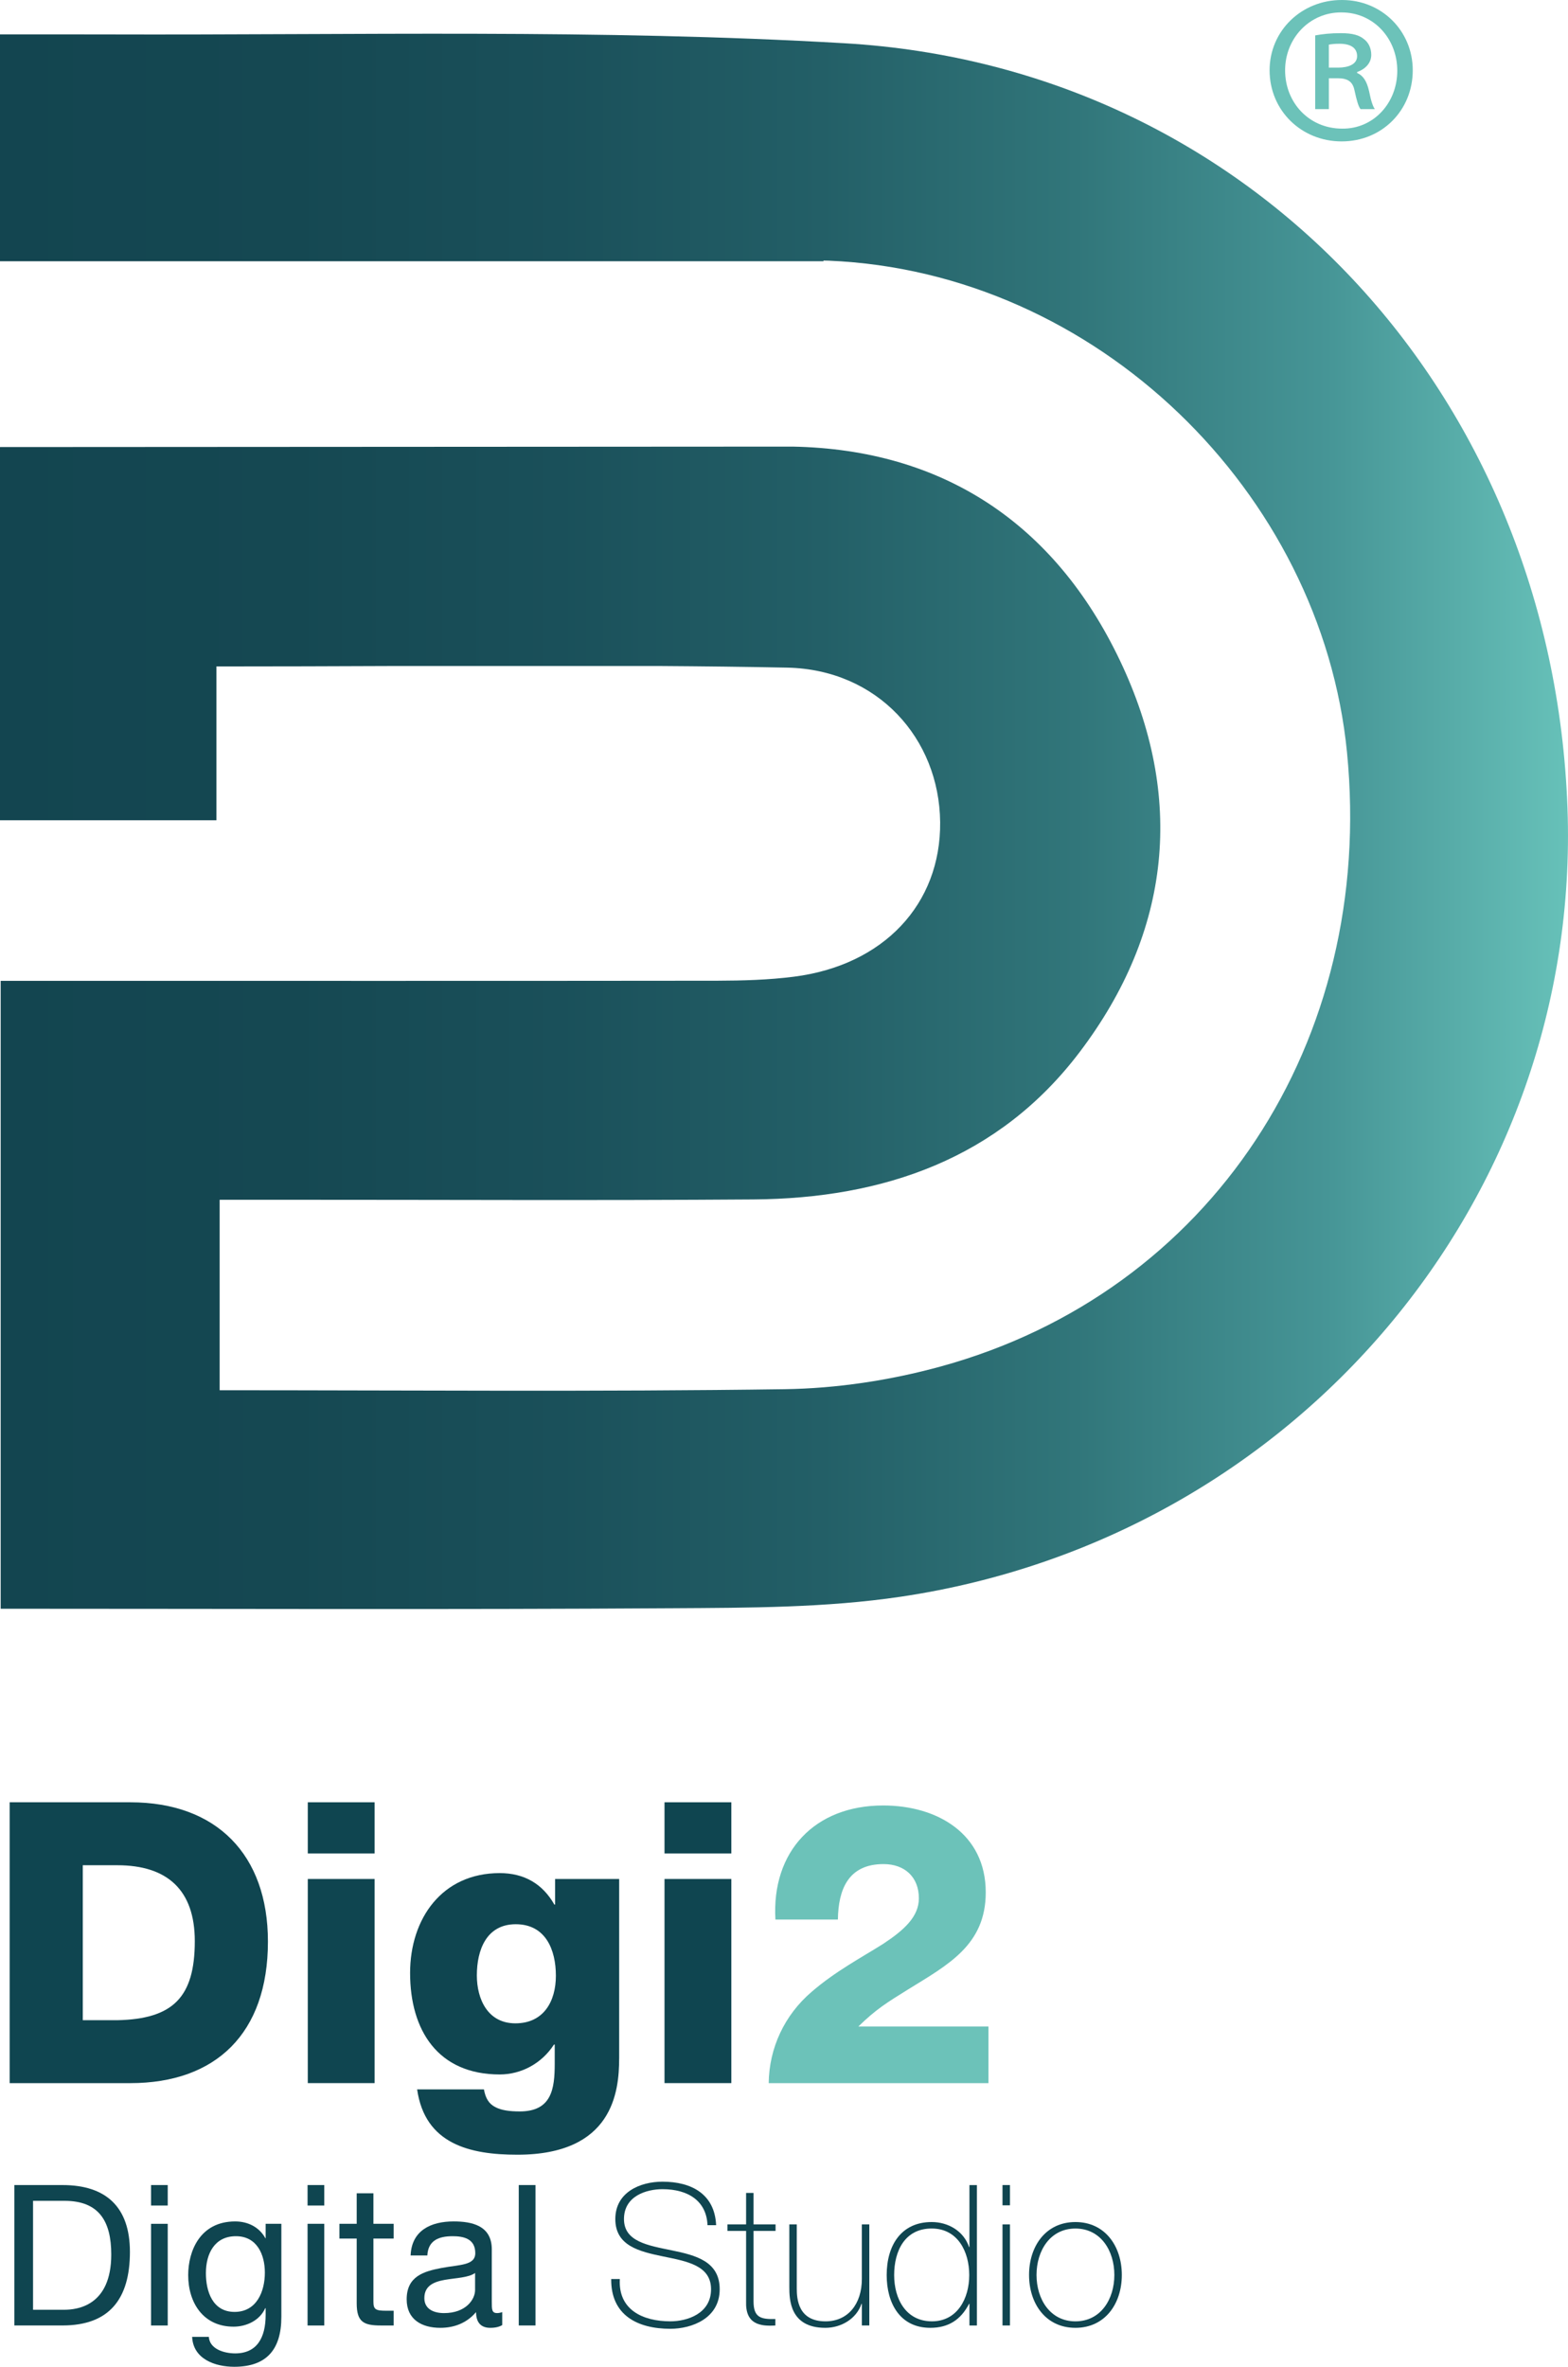 <!-- Generator: Adobe Illustrator 22.1.0, SVG Export Plug-In  -->
<svg version="1.1"
	 xmlns="http://www.w3.org/2000/svg" xmlns:xlink="http://www.w3.org/1999/xlink" xmlns:a="http://ns.adobe.com/AdobeSVGViewerExtensions/3.0/"
	 x="0px" y="0px" width="71.568px" height="107.972px" viewBox="0 0 71.568 107.972"
	 style="enable-background:new 0 0 71.568 107.972;" xml:space="preserve">
<style type="text/css">
	.st0{fill:none;}
	.st1{fill:url(#SVGID_1_);}
	.st2{fill:#0F4550;}
	.st3{fill:#6CC2B9;}
	.st4{fill:url(#SVGID_2_);}
</style>
<defs>
</defs>
<g>
	<path class="st0" d="M36.177,19.946c6.839,0.13,11.954,3.489,14.945,9.766c2.966,6.223,2.339,12.341-1.835,17.851
		c-3.691,4.876-8.96,6.688-14.897,6.731c-7.154,0.053-14.306,0.013-21.463,0.015c-0.902,0-1.803,0-2.899,0c0,2.897,0,5.597,0,8.69
		c8.684,0,17.235,0.076,25.779-0.048c2.383-0.034,4.822-0.403,7.12-1.032c12.325-3.375,19.852-14.829,18.556-28.021
		c-1.168-11.865-11.432-21.93-23.66-22.431c-0.081-0.001-0.158-0.001-0.236-0.005v0.031H0v8.477L36.177,19.946z"/>
	<linearGradient id="SVGID_1_" gradientUnits="userSpaceOnUse" x1="0" y1="37.471" x2="71.568" y2="37.471">
		<stop  offset="0" style="stop-color:#134550"/>
		<stop  offset="0.186" style="stop-color:#154852"/>
		<stop  offset="0.357" style="stop-color:#1A505A"/>
		<stop  offset="0.524" style="stop-color:#235F67"/>
		<stop  offset="0.686" style="stop-color:#31767A"/>
		<stop  offset="0.846" style="stop-color:#469596"/>
		<stop  offset="1" style="stop-color:#67C1B9"/>
	</linearGradient>
	<path class="st1" d="M71.545,36.875C70.863,17.959,57.086,3.053,38.547,1.973C27.351,1.321,16.19,1.607,4.871,1.571
		C3.308,1.566,1.743,1.569,0,1.569v10.349h37.585v-0.031c0.078,0.002,0.155,0.002,0.236,0.005
		c12.229,0.503,22.492,10.567,23.66,22.431c1.297,13.19-6.23,24.644-18.556,28.019c-2.298,0.63-4.736,1-7.12,1.033
		c-8.543,0.121-17.095,0.047-25.779,0.047c0-3.089,0-5.791,0-8.689c1.095,0,1.997,0,2.899,0c7.157-0.002,14.309,0.037,21.463-0.015
		c5.937-0.044,11.206-1.853,14.897-6.731c4.174-5.509,4.801-11.627,1.835-17.849c-2.991-6.279-8.105-9.636-14.945-9.764L0,20.395
		v17.024c3.268,0,6.384,0,9.878,0c0-2.383,0-4.646,0-7.016c2.723,0,5.404-0.009,8.069-0.02H30.11
		c1.943,0.013,3.882,0.035,5.819,0.074c4.116,0.085,6.944,3.222,6.982,7.05c0.036,3.742-2.583,6.53-6.677,7.05
		c-1.152,0.147-2.323,0.18-3.487,0.183c-9.981,0.012-19.965,0.006-29.948,0.006c-0.899,0-1.797,0-2.768,0c0,9.677,0,19.089,0,28.644
		c10.372,0,20.517,0.042,30.656-0.023c3.484-0.021,7.005-0.017,10.438-0.527C59.17,70.153,72.185,54.673,71.545,36.875z"/>
	<g>
		<g>
			<path class="st2" d="M0.441,82.22h5.508c3.93,0,6.28,2.387,6.28,6.353c0,4.198-2.387,6.459-6.28,6.459H0.441V82.22z
				 M3.778,92.161h1.579c2.531-0.054,3.534-1.04,3.534-3.606c0-2.332-1.254-3.463-3.534-3.463H3.778V92.161z"/>
			<path class="st2" d="M17.099,84.554h-3.051V82.22h3.051V84.554z M14.048,85.719h3.051v9.312h-3.051V85.719z"/>
			<path class="st2" d="M28.26,93.901c0,1.524-0.286,4.396-4.647,4.396c-2.171,0-4.216-0.484-4.574-2.979h3.049
				c0.073,0.413,0.234,0.664,0.522,0.808c0.268,0.144,0.646,0.197,1.112,0.197c1.453,0,1.597-1.022,1.597-2.171v-0.879h-0.035
				c-0.557,0.861-1.49,1.363-2.476,1.363c-2.817,0-4.09-2.009-4.09-4.629c0-2.476,1.452-4.557,4.09-4.557
				c1.112,0,1.954,0.484,2.494,1.436h0.035v-1.167h2.924V93.901z M23.541,87.783c-1.345,0-1.776,1.185-1.776,2.332
				c0,1.095,0.503,2.189,1.759,2.189c1.292,0,1.848-1.005,1.848-2.172C25.372,88.949,24.905,87.783,23.541,87.783z"/>
			<path class="st2" d="M33.38,84.554h-3.05V82.22h3.05V84.554z M30.33,85.719h3.05v9.312h-3.05V85.719z"/>
			<path class="st3" d="M35.086,95.032c0.018-1.598,0.717-3.104,1.957-4.163c1.077-0.934,2.296-1.578,3.265-2.189
				c0.951-0.627,1.632-1.237,1.632-2.08c0-0.969-0.646-1.561-1.614-1.561c-1.614,0-2.063,1.165-2.082,2.529h-2.852
				c-0.179-3.104,1.794-5.203,4.917-5.203c2.477,0,4.683,1.291,4.683,3.965c0,2.404-1.723,3.301-3.552,4.432
				c-0.951,0.592-1.454,0.896-2.262,1.687h5.938v2.584H35.086z"/>
		</g>
		<g>
			<path class="st2" d="M0.655,99.682h2.198c1.974,0,3.077,0.987,3.077,3.05c0,2.145-0.941,3.355-3.077,3.355H0.655V99.682z
				 M1.508,105.371h1.417c0.583,0,2.153-0.162,2.153-2.522c0-1.524-0.565-2.448-2.135-2.448H1.508V105.371z"/>
			<path class="st2" d="M7.656,100.615H6.894v-0.933h0.762V100.615z M6.894,101.45h0.762v4.638H6.894V101.45z"/>
			<path class="st2" d="M12.842,105.693c0,1.508-0.69,2.279-2.152,2.279c-0.87,0-1.875-0.351-1.92-1.365h0.762
				c0.036,0.558,0.7,0.754,1.202,0.754c0.996,0,1.391-0.718,1.391-1.758v-0.305h-0.019c-0.251,0.564-0.861,0.844-1.444,0.844
				c-1.381,0-2.072-1.086-2.072-2.352c0-1.094,0.538-2.449,2.144-2.449c0.583,0,1.103,0.26,1.382,0.771h0.009v-0.663h0.717V105.693z
				 M12.089,103.674c0-0.816-0.358-1.659-1.319-1.659c-0.977,0-1.372,0.797-1.372,1.686c0,0.834,0.305,1.768,1.309,1.768
				C11.712,105.468,12.089,104.544,12.089,103.674z"/>
			<path class="st2" d="M14.8,100.615h-0.762v-0.933H14.8V100.615z M14.038,101.45H14.8v4.638h-0.762V101.45z"/>
			<path class="st2" d="M17.044,101.45h0.924v0.673h-0.924v2.879c0,0.351,0.099,0.413,0.574,0.413h0.35v0.673h-0.583
				c-0.79,0-1.104-0.161-1.104-1.014v-2.951h-0.788v-0.673h0.788v-1.392h0.763V101.45z"/>
			<path class="st2" d="M22.922,106.07c-0.134,0.08-0.305,0.125-0.547,0.125c-0.395,0-0.646-0.215-0.646-0.717
				c-0.421,0.492-0.987,0.717-1.633,0.717c-0.843,0-1.534-0.377-1.534-1.301c0-1.049,0.781-1.273,1.57-1.426
				c0.843-0.162,1.561-0.108,1.561-0.682c0-0.664-0.547-0.771-1.031-0.771c-0.646,0-1.121,0.197-1.157,0.879h-0.763
				c0.045-1.148,0.933-1.553,1.964-1.553c0.835,0,1.741,0.189,1.741,1.274v2.386c0,0.359,0,0.521,0.243,0.521
				c0.062,0,0.134-0.01,0.233-0.045V106.07z M21.684,103.693c-0.295,0.215-0.87,0.224-1.381,0.313
				c-0.502,0.09-0.934,0.269-0.934,0.834c0,0.503,0.431,0.683,0.898,0.683c1.004,0,1.417-0.629,1.417-1.051V103.693z"/>
			<path class="st2" d="M23.678,99.682h0.763v6.405h-0.763V99.682z"/>
			<path class="st2" d="M32.293,101.513c-0.045-1.096-0.87-1.643-2.055-1.643c-0.726,0-1.758,0.305-1.758,1.363
				c0,1.031,1.095,1.203,2.18,1.427c1.094,0.225,2.189,0.502,2.189,1.776c0,1.328-1.274,1.803-2.251,1.803
				c-1.499,0-2.719-0.619-2.701-2.27h0.394c-0.08,1.4,1.041,1.929,2.307,1.929c0.771,0,1.856-0.351,1.856-1.462
				c0-1.086-1.094-1.274-2.189-1.498c-1.086-0.225-2.18-0.484-2.18-1.705c0-1.229,1.139-1.705,2.152-1.705
				c1.337,0,2.386,0.574,2.449,1.984H32.293z"/>
			<path class="st2" d="M35.399,101.773h-1.005v3.221c0,0.744,0.35,0.815,0.996,0.798v0.296c-0.699,0.045-1.372-0.055-1.336-1.094
				v-3.221h-0.852v-0.297h0.852v-1.436h0.34v1.436h1.005V101.773z"/>
			<path class="st2" d="M39.679,106.087h-0.341v-0.986h-0.018c-0.233,0.69-0.933,1.094-1.651,1.094
				c-1.624,0-1.642-1.301-1.642-1.865v-2.854h0.34v2.916c0,0.476,0.055,1.507,1.311,1.507c1.031,0,1.659-0.798,1.659-1.929v-2.494
				h0.341V106.087z"/>
			<path class="st2" d="M44.248,105.101H44.23c-0.377,0.727-0.942,1.094-1.768,1.094c-1.391,0-1.991-1.131-1.991-2.404
				c0-1.363,0.664-2.422,2.054-2.422c0.754,0,1.462,0.412,1.705,1.14h0.018v-2.826h0.341v6.405h-0.341V105.101z M44.239,103.79
				c0-1.076-0.529-2.126-1.714-2.126c-1.22,0-1.713,1.014-1.713,2.126c0,1.086,0.538,2.108,1.723,2.108
				C43.7,105.899,44.239,104.849,44.239,103.79z"/>
			<path class="st2" d="M45.757,100.606v-0.924h0.341v0.924H45.757z M45.757,106.087v-4.611h0.341v4.611H45.757z"/>
			<path class="st2" d="M49.085,101.369c1.355,0,2.118,1.104,2.118,2.414c0,1.309-0.763,2.412-2.118,2.412
				c-1.354,0-2.116-1.104-2.116-2.412C46.969,102.472,47.732,101.369,49.085,101.369z M49.085,105.899
				c1.158,0,1.777-1.014,1.777-2.116c0-1.104-0.619-2.118-1.777-2.118c-1.156,0-1.775,1.014-1.775,2.118
				C47.31,104.885,47.929,105.899,49.085,105.899z"/>
		</g>
	</g>
	<path class="st3" d="M61.257,0c1.812,0,3.225,1.412,3.225,3.206c0,1.836-1.412,3.245-3.245,3.245c-1.838,0-3.289-1.409-3.289-3.245
		C57.948,1.412,59.399,0,61.237,0H61.257z M61.211,0.566c-1.446,0-2.555,1.188-2.555,2.64c0,1.491,1.108,2.662,2.601,2.662
		c1.433,0.021,2.519-1.171,2.519-2.641c0-1.472-1.086-2.66-2.539-2.66H61.211z M60.653,4.978h-0.624V1.615
		c0.339-0.062,0.705-0.102,1.168-0.102c0.563,0,0.848,0.102,1.045,0.262c0.203,0.142,0.346,0.404,0.346,0.725
		c0,0.404-0.304,0.665-0.646,0.787v0.041c0.28,0.119,0.443,0.38,0.545,0.825c0.101,0.506,0.182,0.706,0.264,0.825H62.1
		c-0.103-0.12-0.182-0.421-0.279-0.865C61.74,3.73,61.522,3.57,61.054,3.57h-0.401V4.978z M60.653,3.085h0.421
		c0.448,0,0.868-0.14,0.868-0.523c0-0.325-0.222-0.566-0.807-0.566c-0.244,0-0.386,0.022-0.483,0.04V3.085z"/>
</g>
</svg>